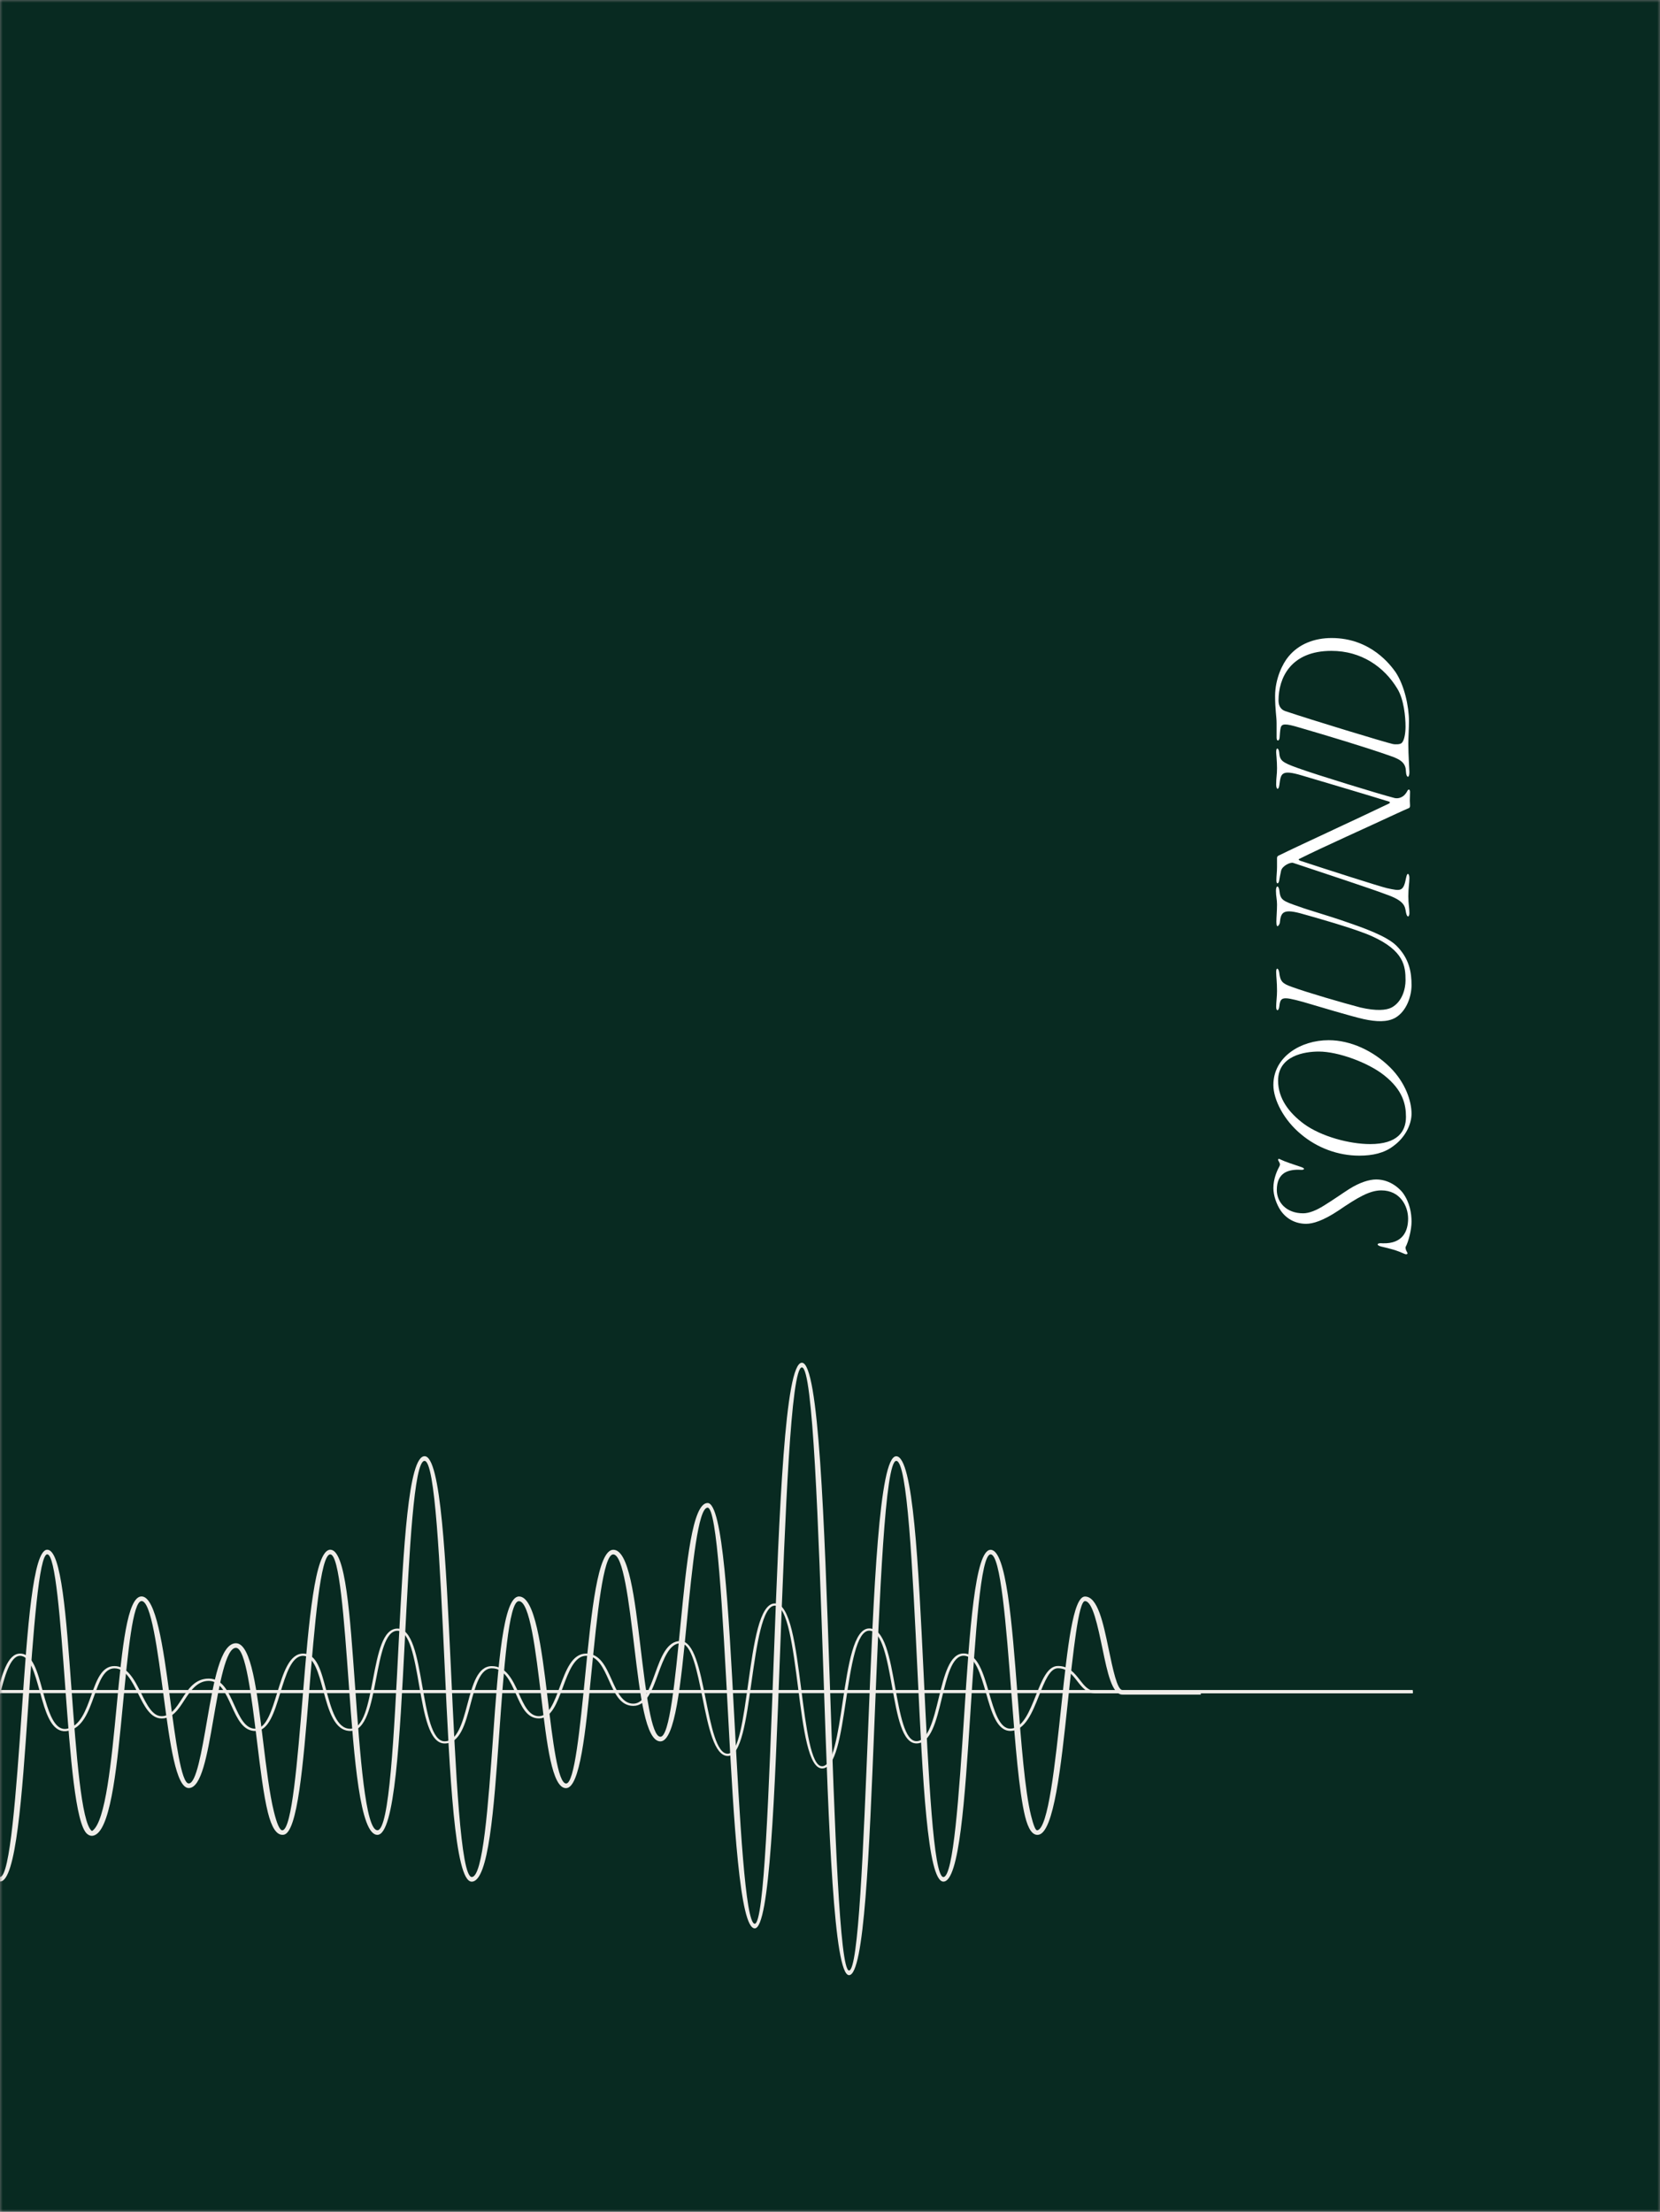 <svg width="310" height="413" viewBox="0 0 310 413" fill="none" xmlns="http://www.w3.org/2000/svg">
<rect x="0" y="0" width="310" height="413" fill="#808080" stroke="none"/>
<mask id="mask0_3741_26141" style="mask-type:alpha" maskUnits="userSpaceOnUse" x="0" y="0" width="310" height="413">
<path d="M0 0H310V413H0V0Z" fill="#F9F8F6"/>
</mask>
<g mask="url(#mask0_3741_26141)">
<path d="M0 0H310V413H0V0Z" fill="#082A21"/>
<path d="M237.8 221.84C237.8 223.24 238.4 224.92 239.16 226.04C240.24 227.6 241.92 228.52 243.92 228.52C245.16 228.52 247.08 227.96 249.96 226.04C253.6 223.56 255.8 222.28 257.96 222.28C261.44 222.28 262.96 225.16 262.96 227.56C262.96 229.84 262 232.28 258.2 232.16C257.08 232.04 256.96 232.52 257.92 232.76C259.76 233.2 260.64 233.4 262.36 234.16C262.68 234.28 262.96 234.16 262.8 233.88C262.52 233.44 262.4 232.96 262.52 232.8C263.04 231.8 263.6 229.64 263.6 228.12C263.6 226.56 263.28 224.52 261.96 222.72C261.56 222.2 259.8 220.24 257 220.24C255.68 220.24 253.92 220.8 252 222C250.92 222.68 249 224.04 247.24 225.12C245.84 226 244.48 226.56 243.36 226.56C240.24 226.56 238.44 224.52 238.44 222.2C238.44 220.56 239 219.56 239.88 219C240.68 218.52 241.76 218.36 242.96 218.44C243.44 218.48 243.92 218.24 243 217.92C241.56 217.44 239.96 216.92 239.16 216.52C238.68 216.24 238.56 216.48 238.8 216.84C239.08 217.32 239.08 217.48 238.92 217.8C238.52 218.52 237.8 220.08 237.8 221.84ZM237.8 202.595C237.8 205.395 239.8 209.195 242.96 211.795C246 214.355 249.88 215.795 253.84 215.795C256.32 215.795 258.48 215.315 260.16 214.035C262.4 212.435 263.6 209.995 263.6 207.955C263.6 205.635 262.48 202.155 259.56 199.275C256.48 196.235 252.24 194.235 248.12 194.235C242.88 194.235 237.8 197.355 237.8 202.595ZM238.68 201.795C238.68 197.115 243.64 196.355 246.28 196.355C249.92 196.355 255.52 198.435 258.44 200.755C261.96 203.515 262.56 206.195 262.56 208.555C262.56 211.275 261 213.635 255.88 213.635C252.04 213.635 246.76 212.235 243.52 209.875C240.76 207.835 238.68 205.155 238.68 201.795ZM238.32 188.014C238.32 188.774 238.72 188.894 238.88 188.094C239.12 186.174 239.28 185.974 243.36 187.094C246.48 188.014 252.2 189.734 254.64 190.294C257.04 190.814 259.04 190.894 260.56 190.054C262.76 188.774 263.6 185.894 263.6 183.974C263.6 181.654 263.24 178.974 260.68 176.494C258.84 174.774 254.88 173.334 251.12 172.054C248.04 170.974 244.32 169.934 242.72 169.334C239.44 168.214 239.12 168.054 238.92 166.294C238.76 165.214 238.28 165.334 238.28 166.334C238.28 167.414 238.48 167.894 238.48 168.894C238.48 170.094 238.36 171.294 238.36 172.134C238.36 173.654 238.96 172.614 239 172.334C239.2 170.294 239.6 169.574 243.52 170.734C244.84 171.094 253.28 173.454 256.28 174.854C262.16 177.534 262.48 180.374 262.48 183.054C262.48 184.614 261.88 187.054 259.88 188.134C258.88 188.654 257.04 188.814 254.08 188.134C250.72 187.254 244 185.294 241.28 184.294C239.48 183.654 239.08 183.294 238.88 181.534C238.76 180.814 238.32 180.534 238.32 181.494C238.32 182.414 238.48 183.214 238.48 185.054C238.48 186.174 238.32 187.054 238.32 188.014ZM238.36 164.362C238.36 165.242 238.8 165.002 238.88 164.442C239 163.842 239.04 163.442 239.24 162.602C239.44 161.682 240.96 160.962 241.48 161.122C245.8 162.562 256.24 166.002 258.72 166.962C262.36 168.202 262.36 169.242 262.56 170.362C262.76 171.442 263.2 171.282 263.2 170.482C263.2 169.442 263 168.802 263 167.362C263 165.722 263.2 165.002 263.2 163.922C263.2 163.282 262.84 162.682 262.6 163.842C262.08 166.562 261.6 166.402 259 165.842C257.64 165.522 247.76 162.362 242.8 160.722C242.36 160.522 242.48 160.442 242.84 160.282C246.56 158.402 255.84 154.242 260.2 152.202C261.92 151.402 262.48 151.162 263.12 150.882C263.28 150.802 263.32 150.682 263.32 150.402C263.32 150.042 263.28 149.802 263.28 149.522C263.28 149.082 263.32 148.202 263.32 147.882C263.32 147.362 263 147.242 262.76 147.802C262.56 148.162 262.2 148.642 261.72 148.842C261.28 149.082 260.72 149.122 260.24 148.962C257.72 148.322 245.72 144.642 242.32 143.402C239.32 142.322 239 142.002 238.88 140.442C238.8 139.722 238.32 139.402 238.32 140.442C238.32 140.802 238.48 142.042 238.48 143.442C238.48 144.802 238.32 145.082 238.32 146.482C238.32 147.482 238.8 147.602 238.92 146.562C239.2 144.442 239.24 143.642 243.12 144.802C245.8 145.602 254.76 148.242 259.4 149.682C259.64 149.762 259.56 149.962 259.4 150.042C253.92 152.682 241.24 158.522 239.2 159.562C238.72 159.802 238.48 159.802 238.48 160.282L238.48 161.882C238.48 162.802 238.36 163.602 238.36 164.362ZM263.12 134.657C263.12 131.937 262.28 128.017 260.64 125.537C259.76 124.297 256.04 119.137 248.68 119.137C245.44 119.137 242.56 120.257 240.64 122.577C239.52 123.897 238.12 126.737 238.12 129.977C238.12 132.537 238.4 133.777 238.4 135.057C238.4 135.857 238.4 137.417 238.4 137.737C238.4 138.457 238.88 138.457 238.96 137.737C239 137.337 239.04 136.377 239.16 135.897C239.36 135.137 239.92 135.017 242.8 135.897C247.76 137.337 255.2 139.577 259.6 141.137C261.92 141.897 262.52 142.697 262.56 144.097C262.6 145.217 263.2 145.457 263.2 144.177C263.2 143.737 263 140.897 263 138.897C263 137.777 263.12 135.897 263.12 134.657ZM262.48 135.697C262.48 136.777 262.28 138.217 261.8 138.697C261.52 139.057 260.48 139.017 260.12 138.937C258.68 138.617 244.84 134.417 240 132.777C239.68 132.657 238.76 132.297 238.76 130.777C238.76 126.697 240.96 121.537 248.64 121.537C254.2 121.537 258.48 124.497 260.96 128.617C262.16 130.577 262.48 133.817 262.48 135.697Z" fill="white"/>
<path d="M-185 315.572H-176.195C-173.33 315.572 -172.429 313.232 -171.587 311.054C-170.746 308.875 -169.964 306.841 -167.38 306.841C-164.475 306.841 -163.153 311.859 -161.901 316.606C-160.859 320.556 -159.877 324.303 -158.565 324.303C-157.253 324.303 -156.351 318.734 -155.329 312.808C-154.107 305.696 -152.815 298.109 -149.75 298.109C-146.685 298.109 -145.843 306.908 -144.851 315.767C-143.89 324.362 -142.918 333.025 -140.935 333.025C-138.951 333.025 -137.91 326.439 -136.918 319.971C-135.906 313.351 -134.904 306.832 -132.12 306.832C-129.335 306.832 -128.063 311.622 -126.881 316.275C-125.849 320.336 -124.857 324.294 -123.305 324.294C-121.752 324.294 -120.76 318.259 -119.708 312.071C-118.546 305.179 -117.344 298.109 -114.49 298.109C-111.635 298.109 -110.453 309.689 -109.311 321.022C-108.259 331.5 -107.217 341.757 -105.685 341.757C-104.152 341.757 -103.11 329.406 -102.058 316.792C-100.916 303.229 -99.754 289.378 -96.879 289.378C-94.005 289.378 -93.103 304.298 -92.101 319.496C-91.09 334.848 -90.058 350.488 -88.074 350.488C-86.091 350.488 -85.139 332.983 -84.158 315.597C-83.166 298.059 -82.184 280.647 -79.259 280.647C-76.334 280.647 -75.443 295.49 -74.501 310.647C-73.55 326.032 -72.568 341.757 -70.444 341.757C-68.321 341.757 -67.499 333.271 -66.638 324.761C-65.726 315.809 -64.815 306.832 -61.639 306.841C-58.484 306.849 -57.552 313.639 -56.631 320.395C-55.769 326.719 -54.908 333.025 -52.834 333.025C-50.761 333.025 -49.819 315.453 -48.898 298.033C-47.966 280.529 -47.044 263.185 -44.019 263.185C-40.994 263.185 -39.992 296.278 -39.031 329.304C-38.079 361.753 -37.138 380.144 -35.214 380.144C-33.291 380.144 -32.359 355.337 -31.408 316.394C-30.446 276.765 -29.484 237 -26.399 237C-23.314 237 -22.432 267.305 -21.511 297.838C-20.589 328.414 -19.648 359.21 -17.594 359.21C-15.541 359.21 -14.519 336.747 -13.557 314.707C-12.616 293.108 -11.684 271.908 -8.789 271.908C-5.894 271.908 -4.832 291.752 -3.821 311.605C-2.829 331.042 -1.837 350.479 0.016 350.479C1.869 350.479 3.021 334.695 4.083 319.285C5.125 304.162 6.146 289.378 8.821 289.378C11.496 289.378 12.367 302.094 13.329 315.105C14.25 327.558 15.192 340.29 17.115 341.867C17.115 341.867 17.195 341.901 17.245 341.867C19.72 340.171 20.802 328.897 21.813 318.301C22.805 307.883 23.747 298.101 26.431 298.101C29.116 298.101 30.478 307.57 31.7 316.75C32.792 325.006 33.854 333.025 35.246 333.025C36.639 333.025 37.64 327.185 38.692 321.107C39.904 314.122 41.156 306.841 44.061 306.841C46.966 306.841 48.018 316.046 49.13 325.1C49.741 330.093 50.342 335.043 51.153 338.298C51.694 340.485 52.235 341.841 52.766 341.765C54.499 341.519 55.531 329.016 56.563 316.385C57.664 302.958 58.776 289.378 61.681 289.378C64.586 289.378 65.358 301.771 66.289 314.597C67.251 327.931 68.252 341.757 70.486 341.757C72.72 341.757 73.572 324.032 74.463 306.544C75.355 289.116 76.246 271.916 79.291 271.916C82.337 271.916 83.268 291.498 84.19 311.215C85.101 330.779 86.023 350.488 88.106 350.488C90.19 350.488 91.162 337.23 92.093 324.159C93.025 311.045 93.947 298.109 96.921 298.109C99.897 298.109 101.139 307.663 102.241 316.886C103.222 325.1 104.174 333.034 105.727 333.034C107.279 333.034 108.301 322.819 109.333 312.367C110.455 301.017 111.597 289.387 114.532 289.387C117.467 289.387 118.528 298.508 119.61 307.527C120.622 315.962 121.634 324.303 123.337 324.303C125.04 324.303 126.071 313.724 127.113 303.077C128.205 291.904 129.297 280.656 132.142 280.656C134.987 280.656 136.048 300.5 137.11 320.344C138.152 339.782 139.184 359.219 140.947 359.219C142.71 359.219 143.571 334.594 144.513 309.324C145.525 282.258 146.576 254.462 149.752 254.462C152.927 254.462 153.939 284.267 154.941 313.436C155.882 340.977 156.804 367.95 158.557 367.95C160.31 367.95 161.221 345.266 162.153 322.048C163.155 297.287 164.166 271.925 167.362 271.925C170.557 271.925 171.509 292.337 172.481 312.461C173.402 331.61 174.314 350.496 176.177 350.496C178.04 350.496 179.082 335.289 180.064 320.149C181.065 304.738 182.057 289.395 184.992 289.395C187.927 289.395 188.979 302.941 190.011 316.36C190.712 325.447 191.403 334.475 192.545 339.027C192.986 340.799 193.376 341.816 193.697 341.774C195.75 341.485 197.033 329.44 198.235 318.174C199.336 307.824 200.368 298.118 202.612 298.118C204.996 298.118 206.028 303.068 207.01 307.79C207.841 311.766 208.632 315.58 209.604 315.58H224.249V316.428H209.604C207.661 316.428 206.799 312.266 205.898 307.926C204.986 303.552 204.035 298.974 202.612 298.974C201.42 298.974 200.428 308.307 199.367 318.25C198.134 329.83 196.812 342.206 193.907 342.613C192.795 342.765 192.004 341.477 191.433 339.188C190.291 334.577 189.59 325.524 188.889 316.411C187.887 303.391 186.865 290.243 184.992 290.243C183.119 290.243 182.167 305.188 181.195 320.192C180.184 335.738 179.172 351.352 176.177 351.352C173.182 351.352 172.3 332.068 171.359 312.503C170.407 292.786 169.445 272.789 167.372 272.789C165.298 272.789 164.267 297.736 163.285 322.09C162.333 345.724 161.402 368.815 158.557 368.815C155.712 368.815 154.76 341.435 153.809 313.478C152.827 284.716 151.815 255.335 149.752 255.335C147.688 255.335 146.646 282.716 145.645 309.367C144.683 335.06 143.742 360.084 140.947 360.084C138.152 360.084 137.04 340.239 135.978 320.395C134.936 300.958 133.905 281.52 132.142 281.52C130.379 281.52 129.287 292.371 128.235 303.153C127.163 314.19 126.091 325.167 123.327 325.167C120.562 325.167 119.53 316.445 118.468 307.62C117.427 298.983 116.375 290.251 114.512 290.251C112.648 290.251 111.516 301.483 110.435 312.444C109.363 323.294 108.321 333.899 105.697 333.899C103.072 333.899 102.12 325.583 101.089 316.979C100.027 308.146 98.935 298.983 96.891 298.983C94.988 298.983 94.097 311.52 93.195 324.227C92.234 337.696 91.262 351.361 88.086 351.361C84.911 351.361 83.979 331.245 83.048 311.265C82.146 291.964 81.255 272.789 79.281 272.789C77.308 272.789 76.457 289.582 75.585 306.595C74.663 324.489 73.732 342.621 70.476 342.621C67.221 342.621 66.139 328.389 65.147 314.656C64.246 302.238 63.384 290.243 61.671 290.243C59.838 290.243 58.756 303.416 57.684 316.445C56.623 329.414 55.571 342.248 52.966 342.604C51.624 342.791 50.713 341.155 50.032 338.459C49.21 335.179 48.609 330.203 47.998 325.184C46.936 316.513 45.864 307.697 44.061 307.697C42.158 307.697 40.966 314.605 39.814 321.226C38.692 327.685 37.62 333.882 35.246 333.882C32.872 333.882 31.72 325.49 30.578 316.843C29.416 308.044 28.204 298.966 26.441 298.966C24.808 298.966 23.907 308.366 22.945 318.378C21.913 329.135 20.822 340.578 18.007 342.503C17.386 342.926 16.815 342.893 16.284 342.452C14.08 340.655 13.128 327.761 12.197 315.165C11.265 302.551 10.354 290.234 8.821 290.234C7.288 290.234 6.227 304.62 5.215 319.335C4.123 335.153 3.011 351.335 0.016 351.335C-2.979 351.335 -3.941 331.491 -4.952 311.647C-5.944 292.21 -6.936 272.772 -8.789 272.772C-10.642 272.772 -11.504 293.557 -12.425 314.749C-13.407 337.188 -14.399 360.067 -17.594 360.067C-20.79 360.067 -21.701 328.846 -22.643 297.864C-23.554 267.745 -24.456 237.856 -26.409 237.856C-28.362 237.856 -29.334 277.206 -30.286 316.419C-31.237 355.777 -32.189 381 -35.214 381C-38.239 381 -39.201 362.203 -40.163 329.33C-41.114 296.728 -42.066 264.05 -44.029 264.05C-45.993 264.05 -46.864 280.986 -47.776 298.084C-48.717 315.902 -49.679 333.89 -52.844 333.89C-56.01 333.89 -56.851 327.202 -57.773 320.497C-58.644 314.114 -59.516 307.714 -61.659 307.705C-63.783 307.705 -64.654 316.284 -65.526 324.837C-66.438 333.738 -67.339 342.621 -70.464 342.621C-73.59 342.621 -74.671 326.49 -75.653 310.706C-76.565 295.965 -77.466 281.52 -79.279 281.52C-81.093 281.52 -82.074 298.525 -83.046 315.656C-84.048 333.441 -85.059 351.361 -88.094 351.361C-91.13 351.361 -92.212 335.314 -93.253 319.564C-94.235 304.781 -95.187 290.251 -96.909 290.251C-98.723 290.251 -99.855 303.704 -100.956 316.877C-102.048 329.889 -103.12 342.63 -105.715 342.63C-108.309 342.63 -109.381 331.983 -110.473 321.107C-111.575 310.163 -112.707 298.983 -114.52 298.983C-116.333 298.983 -117.515 305.679 -118.617 312.206C-119.729 318.767 -120.81 325.176 -123.335 325.176C-125.859 325.176 -126.901 320.878 -128.023 316.462C-129.115 312.147 -130.236 307.714 -132.15 307.714C-133.923 307.714 -134.864 313.851 -135.816 320.098C-136.858 326.939 -137.93 333.899 -140.955 333.899C-143.98 333.899 -144.992 324.845 -145.993 315.86C-146.945 307.392 -147.887 298.974 -149.76 298.974C-151.823 298.974 -153.065 306.179 -154.217 312.927C-155.299 319.234 -156.311 325.159 -158.565 325.159C-160.819 325.159 -161.881 321.073 -163.012 316.784C-164.174 312.367 -165.397 307.705 -167.38 307.705C-169.113 307.705 -169.774 309.443 -170.495 311.299C-171.447 313.775 -172.469 316.436 -176.195 316.436H-185V315.589V315.572Z" fill="#F0EDE9"/>
<path d="M-185 315.572H263.827V316.155H-185V315.572Z" fill="#F0EDE9"/>
<path d="M-185 315.784H-181.234C-178.048 315.784 -177.127 315.139 -176.275 314.546C-175.454 313.978 -174.692 313.444 -172.429 313.444C-169.844 313.444 -168.532 314.783 -167.28 316.055C-166.238 317.114 -165.256 318.123 -163.613 318.123C-161.971 318.123 -161.079 316.64 -160.077 315.063C-158.855 313.147 -157.543 311.104 -154.808 311.104C-152.074 311.104 -151.212 313.486 -150.211 315.877C-149.259 318.157 -148.297 320.454 -146.003 320.454C-143.709 320.454 -142.668 318.708 -141.686 316.987C-140.664 315.199 -139.663 313.444 -137.198 313.444C-134.734 313.444 -133.462 314.724 -132.29 315.97C-131.258 317.064 -130.267 318.123 -128.393 318.123C-126.52 318.123 -125.538 316.521 -124.497 314.868C-123.325 313.012 -122.123 311.104 -119.588 311.104C-117.054 311.104 -115.852 314.232 -114.7 317.292C-113.658 320.073 -112.626 322.802 -110.773 322.802C-108.92 322.802 -107.908 319.522 -106.857 316.174C-105.705 312.512 -104.533 308.773 -101.968 308.773C-99.404 308.773 -98.482 312.808 -97.471 316.911C-96.469 320.988 -95.437 325.151 -93.153 325.151C-90.869 325.151 -89.928 320.497 -88.956 315.877C-87.964 311.147 -86.972 306.442 -84.348 306.442C-81.724 306.442 -80.832 310.452 -79.88 314.546C-78.929 318.632 -77.967 322.811 -75.543 322.811C-73.119 322.811 -72.297 320.565 -71.436 318.301C-70.514 315.877 -69.593 313.452 -66.728 313.452C-63.883 313.452 -62.952 315.292 -62.02 317.123C-61.169 318.801 -60.317 320.471 -57.923 320.471C-55.529 320.471 -54.617 315.801 -53.706 311.172C-52.774 306.442 -51.843 301.763 -49.118 301.763C-46.393 301.763 -45.371 310.672 -44.41 319.564C-43.468 328.219 -42.527 336.849 -40.313 336.849C-38.099 336.849 -37.167 326.498 -36.226 316.106C-35.264 305.442 -34.292 294.744 -31.498 294.744C-28.703 294.744 -27.822 302.907 -26.89 311.13C-25.968 319.276 -25.037 327.49 -22.693 327.49C-20.349 327.49 -19.327 321.514 -18.365 315.648C-17.414 309.824 -16.482 304.103 -13.878 304.103C-11.273 304.103 -10.211 309.46 -9.19 314.809C-8.208 319.98 -7.226 325.151 -5.063 325.151C-2.899 325.151 -1.757 320.954 -0.705 316.852C0.347 312.766 1.378 308.773 3.752 308.773C6.126 308.773 7.008 312.215 7.97 315.733C8.24 316.708 8.511 317.691 8.811 318.598C9.653 321.149 10.694 323.142 12.487 322.811C14.972 322.353 16.033 319.378 17.035 316.572C18.037 313.749 18.988 311.104 21.372 311.104C23.757 311.104 25.119 313.656 26.341 316.14C27.423 318.335 28.485 320.463 30.178 320.463C31.87 320.463 32.882 318.912 33.924 317.292C35.136 315.411 36.408 313.444 38.983 313.444C41.557 313.444 42.639 315.928 43.751 318.378C44.782 320.641 45.794 322.879 47.778 322.802C49.731 322.726 50.743 319.412 51.775 316.063C52.886 312.435 54.008 308.773 56.603 308.773C59.197 308.773 59.989 312.122 60.92 315.597C61.872 319.14 62.863 322.811 65.408 322.811C67.952 322.811 68.784 318.098 69.675 313.452C70.577 308.748 71.468 304.103 74.223 304.103C76.978 304.103 77.909 309.384 78.841 314.707C79.742 319.912 80.654 325.151 83.038 325.151C85.422 325.151 86.384 321.633 87.305 318.157C88.247 314.614 89.178 311.113 91.843 311.113C94.507 311.113 95.76 313.69 96.872 316.182C97.843 318.361 98.785 320.463 100.648 320.463C102.511 320.463 103.523 317.75 104.545 314.978C105.677 311.91 106.829 308.773 109.453 308.773C112.078 308.773 113.139 311.24 114.241 313.673C115.243 315.911 116.245 318.123 118.268 318.123C120.292 318.123 121.313 315.317 122.335 312.486C123.427 309.468 124.539 306.425 127.073 306.425C129.607 306.425 130.689 311.783 131.761 317.131C132.793 322.302 133.825 327.473 135.888 327.473C137.952 327.473 138.803 320.912 139.745 314.182C140.767 306.891 141.818 299.406 144.703 299.406C147.588 299.406 148.6 307.434 149.612 315.292C150.553 322.633 151.465 329.813 153.518 329.813C155.572 329.813 156.473 323.777 157.395 317.589C158.397 310.918 159.428 304.077 162.323 304.077C165.218 304.077 166.18 309.587 167.162 315.012C168.073 320.107 168.975 325.125 171.138 325.125C173.302 325.125 174.334 321.082 175.306 317.055C176.317 312.893 177.319 308.748 179.943 308.748C182.568 308.748 183.63 312.41 184.681 316.038C185.673 319.471 186.645 322.862 188.738 322.785C191.022 322.701 192.284 319.505 193.477 316.513C194.588 313.715 195.63 311.087 197.564 311.087C199.627 311.087 200.659 312.418 201.651 313.69C202.472 314.749 203.263 315.767 204.555 315.767H263.827V316.191H204.555C202.933 316.191 202.071 315.072 201.16 313.902C200.258 312.732 199.307 311.511 197.564 311.511C196.061 311.511 195.069 313.987 194.027 316.631C192.785 319.759 191.453 323.108 188.768 323.209C186.194 323.303 185.162 319.734 184.131 316.123C183.139 312.664 182.127 309.172 179.953 309.172C177.78 309.172 176.838 313.139 175.876 317.131C174.865 321.327 173.833 325.549 171.148 325.549C168.464 325.549 167.562 320.344 166.611 315.063C165.669 309.816 164.717 304.492 162.333 304.492C159.949 304.492 158.938 311.138 157.966 317.623C157.004 323.998 156.073 330.22 153.528 330.22C150.984 330.22 150.022 322.845 149.061 315.309C148.079 307.646 147.077 299.813 144.723 299.813C142.369 299.813 141.327 307.112 140.326 314.215C139.354 321.141 138.412 327.889 135.908 327.889C133.404 327.889 132.292 322.531 131.22 317.182C130.188 312.011 129.157 306.841 127.093 306.841C125.03 306.841 123.938 309.723 122.896 312.588C121.814 315.572 120.732 318.539 118.278 318.539C115.824 318.539 114.792 316.182 113.72 313.792C112.689 311.494 111.647 309.18 109.473 309.18C107.299 309.18 106.177 312.164 105.106 315.08C104.024 318.013 102.972 320.878 100.658 320.878C98.344 320.878 97.382 318.632 96.341 316.301C95.289 313.953 94.207 311.52 91.853 311.52C89.649 311.52 88.768 314.851 87.866 318.225C86.904 321.862 85.923 325.557 83.038 325.557C80.153 325.557 79.221 320.132 78.28 314.741C77.388 309.604 76.497 304.509 74.223 304.509C71.949 304.509 71.108 308.977 70.236 313.495C69.314 318.327 68.373 323.218 65.408 323.218C62.443 323.218 61.361 319.369 60.369 315.665C59.478 312.367 58.616 309.189 56.603 309.189C54.459 309.189 53.387 312.69 52.325 316.157C51.254 319.666 50.192 323.133 47.808 323.226C45.404 323.32 44.322 320.938 43.22 318.513C42.168 316.207 41.106 313.868 38.983 313.868C36.859 313.868 35.567 315.707 34.435 317.471C33.313 319.208 32.231 320.887 30.178 320.887C28.124 320.887 26.962 318.623 25.81 316.284C24.648 313.944 23.456 311.528 21.372 311.528C19.429 311.528 18.538 314.02 17.586 316.674C16.544 319.59 15.432 322.701 12.628 323.218C10.374 323.633 9.172 321.472 8.26 318.691C7.96 317.776 7.689 316.784 7.419 315.809C6.497 312.461 5.596 309.189 3.752 309.189C1.909 309.189 0.857 313.012 -0.144 316.92C-1.246 321.192 -2.368 325.557 -5.053 325.557C-7.737 325.557 -8.719 320.2 -9.741 314.851C-10.722 309.68 -11.714 304.509 -13.868 304.509C-16.021 304.509 -16.873 310.045 -17.794 315.682C-18.776 321.734 -19.788 327.897 -22.683 327.897C-25.578 327.897 -26.509 319.488 -27.451 311.147C-28.362 303.119 -29.254 295.151 -31.498 295.151C-33.742 295.151 -34.713 305.654 -35.655 316.114C-36.617 326.702 -37.568 337.255 -40.303 337.255C-43.038 337.255 -43.999 328.431 -44.961 319.581C-45.912 310.884 -46.854 302.17 -49.108 302.17C-51.362 302.17 -52.233 306.671 -53.135 311.215C-54.086 316.021 -55.048 320.878 -57.913 320.878C-60.778 320.878 -61.619 319.073 -62.541 317.259C-63.402 315.563 -64.264 313.868 -66.718 313.868C-69.152 313.868 -70.014 316.14 -70.875 318.411C-71.787 320.819 -72.708 323.226 -75.523 323.226C-78.338 323.226 -79.44 318.869 -80.421 314.605C-81.333 310.689 -82.214 306.849 -84.328 306.849C-86.442 306.849 -87.423 311.367 -88.375 315.928C-89.387 320.726 -90.398 325.566 -93.133 325.566C-95.868 325.566 -96.95 321.234 -98.001 316.979C-98.973 313.046 -99.925 309.189 -101.938 309.189C-104.062 309.189 -105.184 312.766 -106.276 316.267C-107.377 319.785 -108.459 323.226 -110.743 323.226C-113.027 323.226 -114.109 320.344 -115.211 317.411C-116.303 314.504 -117.425 311.537 -119.548 311.537C-121.672 311.537 -122.854 313.317 -123.946 315.055C-125.068 316.826 -126.159 318.547 -128.353 318.547C-130.547 318.547 -131.599 317.394 -132.711 316.216C-133.803 315.063 -134.924 313.868 -137.158 313.868C-139.252 313.868 -140.183 315.495 -141.125 317.157C-142.177 319.005 -143.249 320.887 -145.963 320.887C-148.678 320.887 -149.7 318.437 -150.711 316.012C-151.653 313.766 -152.585 311.537 -154.768 311.537C-157.152 311.537 -158.385 313.452 -159.537 315.258C-160.618 316.953 -161.65 318.556 -163.583 318.556C-165.517 318.556 -166.579 317.462 -167.7 316.318C-168.862 315.131 -170.095 313.885 -172.388 313.885C-174.432 313.885 -175.123 314.36 -175.854 314.877C-176.786 315.529 -177.798 316.224 -181.193 316.224H-185V315.801V315.784Z" fill="#F0EDE9"/>
</g>
</svg>
